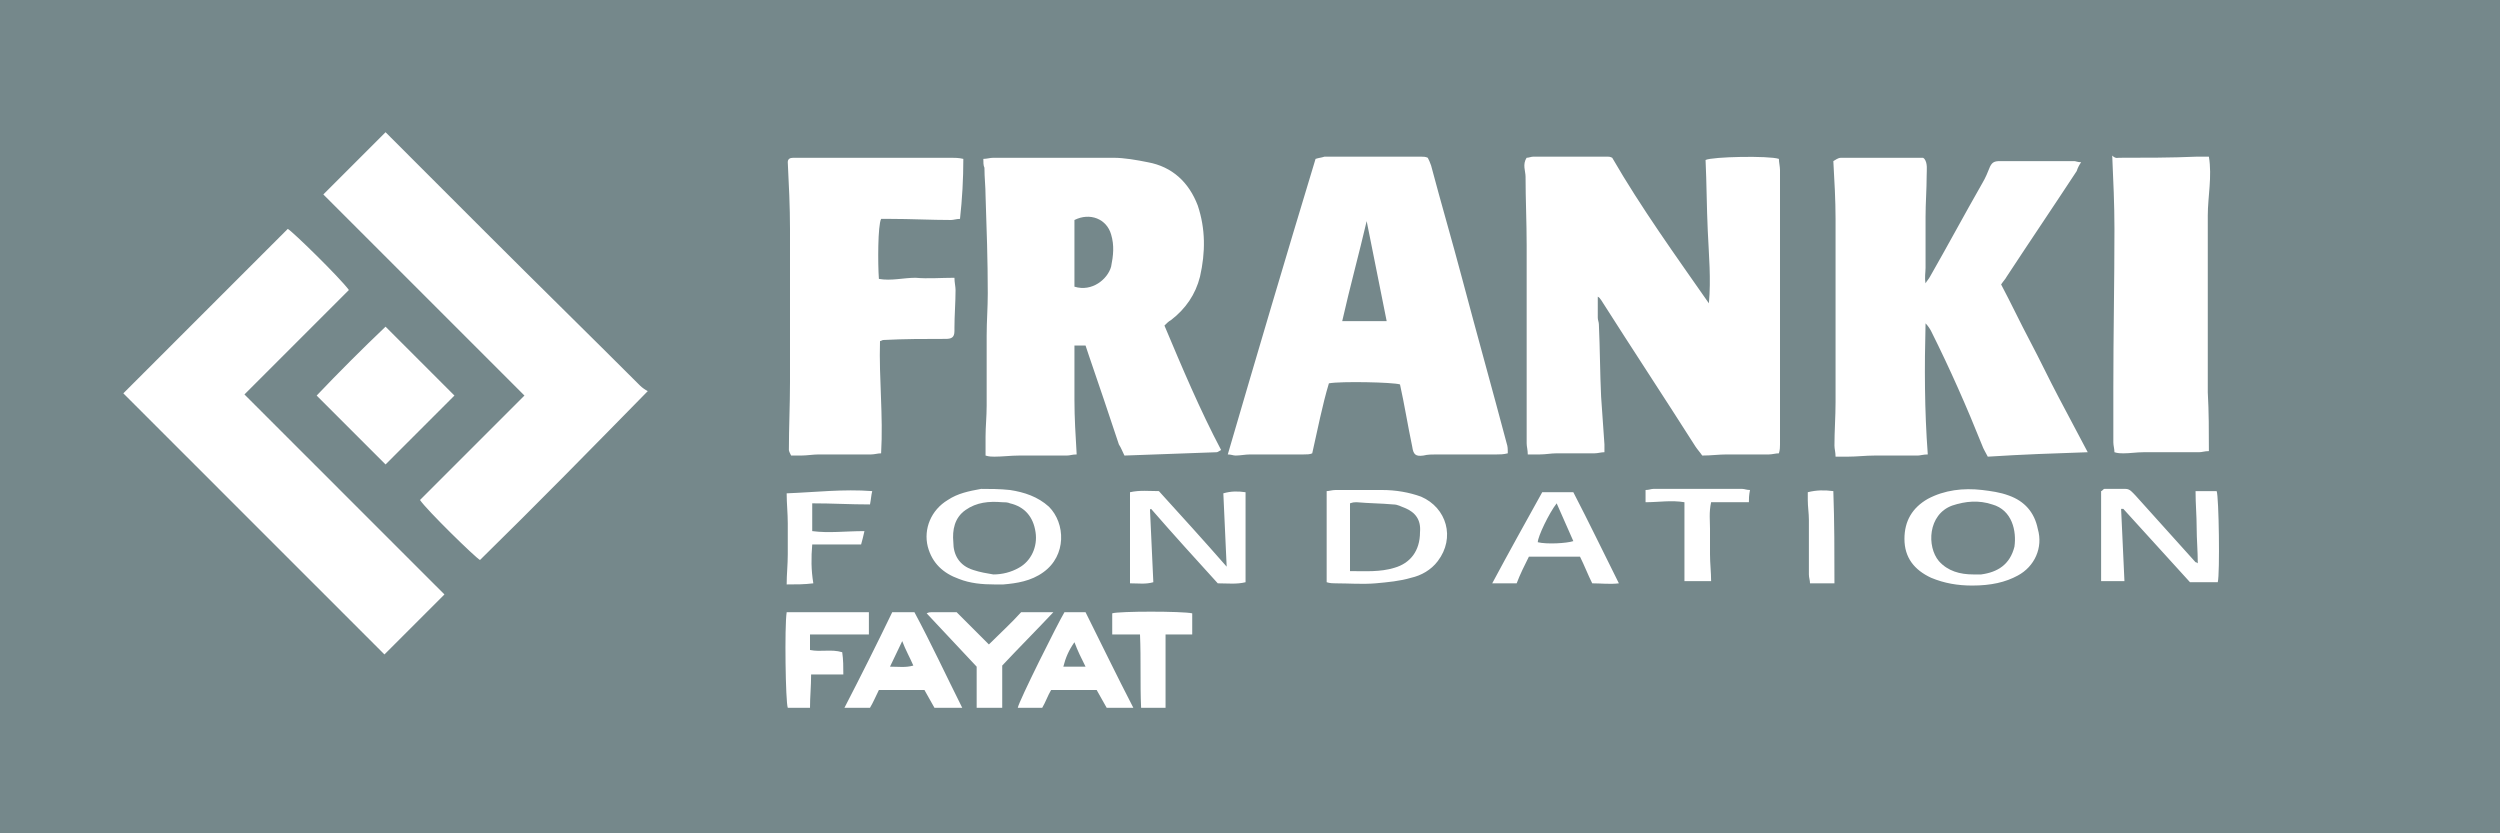 <?xml version="1.0" encoding="utf-8"?>
<!-- Generator: Adobe Illustrator 28.1.0, SVG Export Plug-In . SVG Version: 6.00 Build 0)  -->
<svg version="1.1" id="Calque_1" xmlns="http://www.w3.org/2000/svg" xmlns:xlink="http://www.w3.org/1999/xlink" x="0px" y="0px"
	 viewBox="0 0 225 75" style="enable-background:new 0 0 225 75;" xml:space="preserve">
<style type="text/css">
	.st0{fill:#75888B;}
</style>
<g id="Calque_1_00000142154942790791418100000008305500927715375748_">
	<g>
		<path class="st0" d="M87.6,51.3c0.6,0.2,1.2,0.3,1.8,0.4c0.8,0,1.6-0.2,2.3-0.6c1.1-0.6,1.7-1.9,1.5-3.2c-0.2-1.4-1-2.3-2.3-2.6
			c-0.2-0.1-0.5-0.1-0.7-0.1c-1.2-0.1-2.3,0-3.3,0.7s-1.2,1.8-1.1,2.9C85.8,49.9,86.3,50.9,87.6,51.3z"/>
		<path class="st0" d="M80.1,60c0.8,0,1.4,0.1,2.1-0.1c-0.3-0.7-0.7-1.4-1-2.2C80.8,58.5,80.5,59.2,80.1,60z"/>
		<path class="st0" d="M138.4,48.8c0.8,0.2,2.6,0.1,3.2-0.1c-0.5-1.1-1-2.3-1.5-3.4C139.4,46.2,138.4,48.3,138.4,48.8z"/>
		<path class="st0" d="M95.7,60c0.7,0,1.3,0,2,0c-0.4-0.8-0.7-1.4-1-2.2C96.2,58.5,95.9,59.2,95.7,60z"/>
		<path class="st0" d="M123,19.9c-0.7,3-1.5,5.9-2.2,9c1.4,0,2.7,0,4,0C124.2,25.9,123.6,22.9,123,19.9z"/>
		<path class="st0" d="M126.4,45.7c-0.3-0.1-0.6-0.3-1-0.3c-1.1-0.1-2.2-0.1-3.3-0.2c-0.2,0-0.3,0-0.6,0.1c0,2,0,4,0,6.1
			c1.4,0,2.7,0.1,4-0.3c1.4-0.4,2.3-1.5,2.3-3.2C127.9,46.8,127.4,46.1,126.4,45.7z"/>
		<path class="st0" d="M179.3,45.4c-1.2-0.4-2.4-0.3-3.6,0.1c-2.2,0.8-2.3,3.7-1.2,5c0.8,0.9,1.9,1.2,3.1,1.2c0.2,0,0.5,0,0.7,0
			c1.5-0.2,2.6-0.9,3-2.5C181.5,47.8,181.1,45.9,179.3,45.4z"/>
		<path class="st0" d="M100,24c0.2-1,0.3-1.9,0-2.9c-0.4-1.4-1.9-2-3.3-1.3c0,2,0,4,0,6C98.3,26.3,99.7,25.1,100,24z"/>
		<path class="st0" d="M0,0v75h225V0H0z M190.7,14.2c2.3,0,4.7,0,7-0.1c0.4,0,0.7,0,1.1,0c0.3,1.8-0.1,3.6-0.1,5.3
			c0,1.8,0,3.5,0,5.3s0,3.5,0,5.3s0,3.6,0,5.3c0.1,1.8,0.1,3.5,0.1,5.3c-0.4,0-0.6,0.1-0.9,0.1c-1.7,0-3.3,0-5,0
			c-0.6,0-1.2,0.1-1.8,0.1c-0.2,0-0.5,0-0.8-0.1c0-0.3-0.1-0.6-0.1-0.9c0-1.6,0-3.2,0-4.9c0-4.8,0.1-9.5,0.1-14.3
			c0-2.2-0.1-4.3-0.2-6.6C190.4,14.3,190.6,14.2,190.7,14.2z M88.5,14.3c0.3,0,0.6-0.1,0.9-0.1c3.6,0,7.2,0,10.8,0
			c1,0,2.1,0.2,3.1,0.4c2.2,0.4,3.7,1.8,4.5,3.9c0.7,2.1,0.7,4.2,0.2,6.4c-0.4,1.6-1.3,2.9-2.6,3.9c-0.2,0.1-0.4,0.3-0.6,0.5
			c1.6,3.8,3.2,7.6,5.1,11.2c-0.2,0.1-0.3,0.2-0.4,0.2c-2.7,0.1-5.4,0.2-8.3,0.3c-0.2-0.4-0.3-0.7-0.5-1c-0.9-2.7-1.8-5.4-2.7-8
			c-0.1-0.3-0.2-0.6-0.3-0.9c-0.3,0-0.6,0-1,0c0,1.6,0,3.3,0,4.9c0,1.6,0.1,3.2,0.2,4.9c-0.4,0-0.6,0.1-0.9,0.1c-1.4,0-2.9,0-4.3,0
			c-0.7,0-1.5,0.1-2.2,0.1c-0.2,0-0.5,0-0.8-0.1c0-0.6,0-1.2,0-1.7c0-0.9,0.1-1.8,0.1-2.8c0-2.1,0-4.2,0-6.3c0-1.3,0.1-2.5,0.1-3.8
			c0-2.9-0.1-5.9-0.2-8.8c0-0.8-0.1-1.6-0.1-2.5C88.5,14.9,88.5,14.6,88.5,14.3z M90.9,44.1c1.3,0.2,2.5,0.6,3.5,1.5
			c1.5,1.5,1.6,4.4-0.5,5.9c-1.1,0.8-2.4,1-3.6,1.1c-0.3,0-0.6,0-0.8,0c-1.1,0-2.2-0.1-3.2-0.5c-1.4-0.5-2.4-1.4-2.8-2.9
			c-0.4-1.6,0.3-3.3,1.8-4.2c0.9-0.6,1.9-0.8,3-1C89,44,90,44,90.9,44.1z M71.4,14.2c0.2,0,0.4,0,0.5,0c4.6,0,9.1,0,13.7,0
			c0.3,0,0.7,0,1.1,0.1c0,1.8-0.1,3.6-0.3,5.4c-0.3,0-0.6,0.1-0.8,0.1c-1.8,0-3.6-0.1-5.5-0.1c-0.3,0-0.6,0-0.8,0
			c-0.3,0.6-0.3,4-0.2,5.4c1.1,0.2,2.2-0.1,3.3-0.1c1.1,0.1,2.3,0,3.5,0c0,0.4,0.1,0.8,0.1,1.1c0,1.1-0.1,2.3-0.1,3.4
			c0,0.1,0,0.2,0,0.3c0,0.6-0.3,0.7-0.8,0.7c-1.9,0-3.7,0-5.6,0.1c-0.1,0-0.2,0.1-0.3,0.1c-0.1,3.4,0.3,6.7,0.1,10.1
			c-0.3,0-0.6,0.1-0.9,0.1c-1.6,0-3.1,0-4.7,0c-0.5,0-1.1,0.1-1.6,0.1c-0.3,0-0.6,0-0.9,0c-0.1-0.2-0.2-0.4-0.2-0.5
			c0-2,0.1-4.1,0.1-6.1c0-4.6,0-9.2,0-13.8c0-2-0.1-4-0.2-6C70.9,14.3,71.1,14.2,71.4,14.2z M78.5,44.2c-0.1,0.4-0.1,0.7-0.2,1.2
			c-1.8,0-3.4-0.1-5.2-0.1c0,0.9,0,1.7,0,2.5c1.5,0.2,3,0,4.7,0c-0.1,0.5-0.2,0.8-0.3,1.2c-1.5,0-2.9,0-4.4,0
			c-0.1,1.2-0.1,2.3,0.1,3.5c-0.8,0.1-1.5,0.1-2.4,0.1c0-0.9,0.1-1.8,0.1-2.7s0-1.9,0-2.8c0-0.9-0.1-1.8-0.1-2.7
			C73.4,44.3,75.9,44,78.5,44.2z M34.6,58.9c-7.8-7.8-15.7-15.7-23.5-23.5c4.9-4.9,9.9-9.9,14.8-14.8c0.4,0.2,4.7,4.4,5.5,5.5
			c-3.1,3.1-6.2,6.2-9.4,9.4c3.1,3.1,6.1,6.1,9.1,9.1s6,6,8.9,8.9C38.2,55.3,36.4,57.1,34.6,58.9z M34.7,29.4c2,2,4.1,4.1,6.2,6.2
			c-2,2-4.1,4.1-6.2,6.2c-2-2-4.1-4.1-6.2-6.2C30.5,33.5,32.6,31.4,34.7,29.4z M43.2,50.4c-0.4-0.2-4.8-4.5-5.4-5.4
			c1-1,2.1-2.1,3.1-3.1s2.1-2.1,3.1-3.1c1.1-1.1,2.1-2.1,3.2-3.2C41.1,29.5,35,23.4,29.1,17.5c1.9-1.9,3.7-3.7,5.6-5.6
			c0.1,0.1,0.3,0.3,0.5,0.5c2.8,2.8,5.7,5.7,8.5,8.5c4.6,4.6,9.3,9.2,13.9,13.8c0.2,0.2,0.5,0.4,0.7,0.5
			C53.3,40.3,48.3,45.4,43.2,50.4z M75.9,60.7c-1,0-1.9,0-2.9,0c0,1.1-0.1,2-0.1,3c-0.7,0-1.4,0-2,0c-0.2-0.5-0.3-7.3-0.1-8.6
			c2.5,0,4.9,0,7.4,0c0,0.6,0,1.2,0,2c-1.8,0-3.5,0-5.3,0c0,0.5,0,1,0,1.4c1,0.2,1.9-0.1,2.9,0.2C75.9,59.4,75.9,60,75.9,60.7z
			 M84.1,63.7c-0.3-0.5-0.6-1.1-0.9-1.6c-1.4,0-2.7,0-4.1,0c-0.3,0.6-0.5,1.1-0.8,1.6c-0.7,0-1.5,0-2.3,0c1.5-2.9,2.9-5.7,4.3-8.6
			c0.7,0,1.3,0,2,0c1.5,2.8,2.8,5.6,4.3,8.6C85.7,63.7,84.9,63.7,84.1,63.7z M90.2,63.7c-0.8,0-1.5,0-2.3,0c0-1.3,0-2.5,0-3.7
			c-1.5-1.6-3-3.2-4.5-4.8c0.2-0.1,0.3-0.1,0.4-0.1c0.8,0,1.5,0,2.3,0c1,1,1.9,1.9,2.9,2.9c1-1,2-1.9,2.9-2.9c0.9,0,1.8,0,2.9,0
			c-1.6,1.7-3.1,3.2-4.6,4.8C90.2,61.2,90.2,62.4,90.2,63.7z M99.6,63.7c-0.3-0.5-0.6-1.1-0.9-1.6c-1.4,0-2.7,0-4.1,0
			c-0.3,0.5-0.5,1.1-0.8,1.6c-0.7,0-1.4,0-2.2,0c0.1-0.6,3.6-7.6,4.2-8.6c0.6,0,1.2,0,1.9,0c1.4,2.8,2.8,5.7,4.3,8.6
			C101.2,63.7,100.4,63.7,99.6,63.7z M107.3,57.1c-0.8,0-1.6,0-2.4,0c0,2.3,0,4.4,0,6.6c-0.8,0-1.4,0-2.2,0c-0.1-2.2,0-4.3-0.1-6.6
			c-0.9,0-1.7,0-2.5,0c0-0.7,0-1.3,0-1.9c0.6-0.2,6.3-0.2,7.2,0C107.3,55.9,107.3,56.4,107.3,57.1z M112.1,52.4
			c-0.8,0.2-1.6,0.1-2.5,0.1c-2-2.2-4-4.4-6-6.7c0,0-0.1,0-0.1,0.1c0.1,2.1,0.2,4.3,0.3,6.5c-0.7,0.2-1.3,0.1-2.1,0.1
			c0-2.8,0-5.5,0-8.2c0.9-0.2,1.7-0.1,2.6-0.1c2,2.2,4,4.4,6.1,6.8c-0.1-2.3-0.2-4.4-0.3-6.6c0.7-0.2,1.3-0.2,2-0.1
			C112.1,47,112.1,49.6,112.1,52.4z M117.3,40.9c-1.6,0-3.2,0-4.8,0c-0.4,0-0.9,0.1-1.3,0.1c-0.2,0-0.4-0.1-0.7-0.1
			c2.6-8.9,5.2-17.7,7.9-26.6c0.3-0.1,0.5-0.1,0.8-0.2c2.9,0,5.8,0,8.7,0c0.2,0,0.4,0,0.6,0.1c0.1,0.2,0.2,0.4,0.3,0.7
			c0.9,3.4,1.9,6.8,2.8,10.2c1.3,4.9,2.7,9.9,4,14.8c0.1,0.3,0.1,0.5,0.1,0.9c-0.4,0.1-0.7,0.1-1,0.1c-1.8,0-3.6,0-5.4,0
			c-0.4,0-0.8,0-1.2,0.1c-0.7,0.1-0.9-0.1-1-0.8c-0.4-1.9-0.7-3.8-1.1-5.6c-0.6-0.2-5.3-0.3-6.4-0.1c-0.6,2-1,4.1-1.5,6.3
			C117.9,40.9,117.6,40.9,117.3,40.9z M129.4,50.5c-0.6,0.8-1.5,1.3-2.4,1.5c-1,0.3-2.1,0.4-3.2,0.5c-1.2,0.1-2.4,0-3.6,0
			c-0.2,0-0.5,0-0.8-0.1c0-2.8,0-5.4,0-8.2c0.2,0,0.5-0.1,0.8-0.1c1.4,0,2.8,0,4.2,0c1.2,0,2.4,0.2,3.5,0.6
			C130.2,45.7,131,48.4,129.4,50.5z M143.3,52.5c-0.4-0.8-0.7-1.6-1.1-2.4c-1.5,0-3,0-4.6,0c-0.4,0.8-0.8,1.6-1.1,2.4
			c-0.7,0-1.4,0-2.2,0c1.5-2.8,3-5.5,4.5-8.2c0.9,0,1.9,0,2.8,0c1.4,2.7,2.7,5.4,4.1,8.2C144.9,52.6,144.1,52.5,143.3,52.5z
			 M157.4,45.2c-1.1,0-2.2,0-3.4,0c-0.2,0.9-0.1,1.7-0.1,2.4c0,0.8,0,1.5,0,2.3s0.1,1.6,0.1,2.4c-0.9,0-1.6,0-2.4,0
			c0-2.4,0-4.7,0-7.1c-1.2-0.2-2.3,0-3.5,0c0-0.4,0-0.7,0-1.1c0.3,0,0.5-0.1,0.7-0.1c2.7,0,5.3,0,8,0c0.2,0,0.4,0.1,0.7,0.1
			C157.4,44.6,157.4,44.9,157.4,45.2z M160.1,40.8c-0.3,0-0.6,0.1-0.9,0.1c-1.3,0-2.5,0-3.8,0c-0.7,0-1.4,0.1-2.2,0.1
			c-0.2-0.3-0.4-0.5-0.6-0.8c-2.8-4.4-5.7-8.8-8.5-13.2c-0.1-0.1-0.1-0.2-0.3-0.3c0,0.7,0,1.3,0,1.9c0,0.2,0.1,0.4,0.1,0.6
			c0.1,2.2,0.1,4.4,0.2,6.5c0.1,1.4,0.2,2.9,0.3,4.3c0,0.2,0,0.4,0,0.7c-0.3,0-0.6,0.1-0.9,0.1c-1.1,0-2.3,0-3.4,0
			c-0.5,0-1,0.1-1.5,0.1c-0.3,0-0.7,0-1.1,0c0-0.4-0.1-0.7-0.1-1c0-5.9,0-11.9,0-17.8c0-2.1-0.1-4.2-0.1-6.2c0-0.5-0.3-1.1,0.1-1.7
			c0.2,0,0.4-0.1,0.6-0.1c2.2,0,4.5,0,6.7,0c0.1,0,0.2,0,0.4,0.1c2.6,4.5,5.7,8.8,8.7,13.1c0.2-2.2,0-4.3-0.1-6.5
			c-0.1-2.1-0.1-4.3-0.2-6.4c0.6-0.3,5.7-0.4,6.6-0.1c0,0.3,0.1,0.7,0.1,1c0,6.3,0,12.5,0,18.8c0,2,0,3.9,0,5.9
			C160.2,40.2,160.2,40.5,160.1,40.8z M165.1,52.5c-0.7,0-1.4,0-2.2,0c0-0.3-0.1-0.5-0.1-0.8c0-1.6,0-3.2,0-4.9
			c0-0.6-0.1-1.2-0.1-1.8c0-0.2,0-0.5,0-0.7c0.8-0.2,1.5-0.2,2.3-0.1C165.1,47,165.1,49.7,165.1,52.5z M181.6,51.8
			c-1.1,0.6-2.4,0.9-4.1,0.9c-1.3,0-2.5-0.2-3.7-0.7c-1.5-0.7-2.4-1.8-2.4-3.5c0-1.6,0.7-2.8,2.1-3.6c1.5-0.8,3.2-1,4.9-0.8
			c0.8,0.1,1.6,0.2,2.4,0.5c1.4,0.5,2.3,1.5,2.6,3C183.9,49.3,183.1,51,181.6,51.8z M187.9,40.7c-3,0.1-5.9,0.2-9,0.4
			c-0.2-0.4-0.4-0.7-0.5-1c-1.4-3.5-2.9-6.9-4.6-10.3c-0.1-0.2-0.3-0.5-0.5-0.7c-0.1,3.9-0.1,7.8,0.2,11.8c-0.4,0-0.7,0.1-0.9,0.1
			c-1.3,0-2.6,0-3.9,0c-0.8,0-1.6,0.1-2.4,0.1c-0.4,0-0.7,0-1.1,0c0-0.4-0.1-0.7-0.1-1c0-1.3,0.1-2.6,0.1-3.9c0-5.5,0-11,0-16.5
			c0-1.7-0.1-3.4-0.2-5.2c0.2-0.1,0.4-0.3,0.7-0.3c2.4,0,4.9,0,7.3,0c0.1,0,0.1,0,0.2,0.1c0.3,0.4,0.2,1,0.2,1.5
			c0,1.2-0.1,2.5-0.1,3.7c0,1.5,0,3,0,4.6c0,0.4-0.1,0.9,0,1.4c0.1-0.2,0.3-0.4,0.4-0.6c1.6-2.8,3.1-5.6,4.7-8.4
			c0.3-0.5,0.5-1,0.7-1.5c0.2-0.4,0.4-0.5,0.9-0.5c2.2,0,4.5,0,6.7,0c0.1,0,0.3,0.1,0.6,0.1c-0.2,0.3-0.3,0.5-0.4,0.8
			c-2.1,3.2-4.2,6.3-6.3,9.5c-0.1,0.2-0.3,0.4-0.5,0.7c0.9,1.7,1.7,3.4,2.6,5.1c0.9,1.7,1.7,3.4,2.6,5.1c0.9,1.7,1.8,3.4,2.7,5.1
			C188,40.6,187.9,40.7,187.9,40.7z M199.6,52.4c-0.8,0-1.6,0-2.5,0c-2-2.2-4-4.4-6-6.6c-0.1,0-0.1,0-0.2,0c0.1,2.2,0.2,4.3,0.3,6.5
			c-0.7,0-1.4,0-2.1,0c0-2.7,0-5.4,0-8.1c0.1,0,0.2-0.2,0.3-0.2c0.6,0,1.3,0,1.9,0c0.4,0,0.6,0.3,0.9,0.6c1.8,2,3.6,4,5.4,6
			c0,0,0.1,0,0.2,0.1c0-1.1-0.1-2.2-0.1-3.2c0-1.1-0.1-2.1-0.1-3.3c0.7,0,1.3,0,1.9,0C199.7,44.7,199.8,51.6,199.6,52.4z"/>
	</g>
</g>
</svg>
